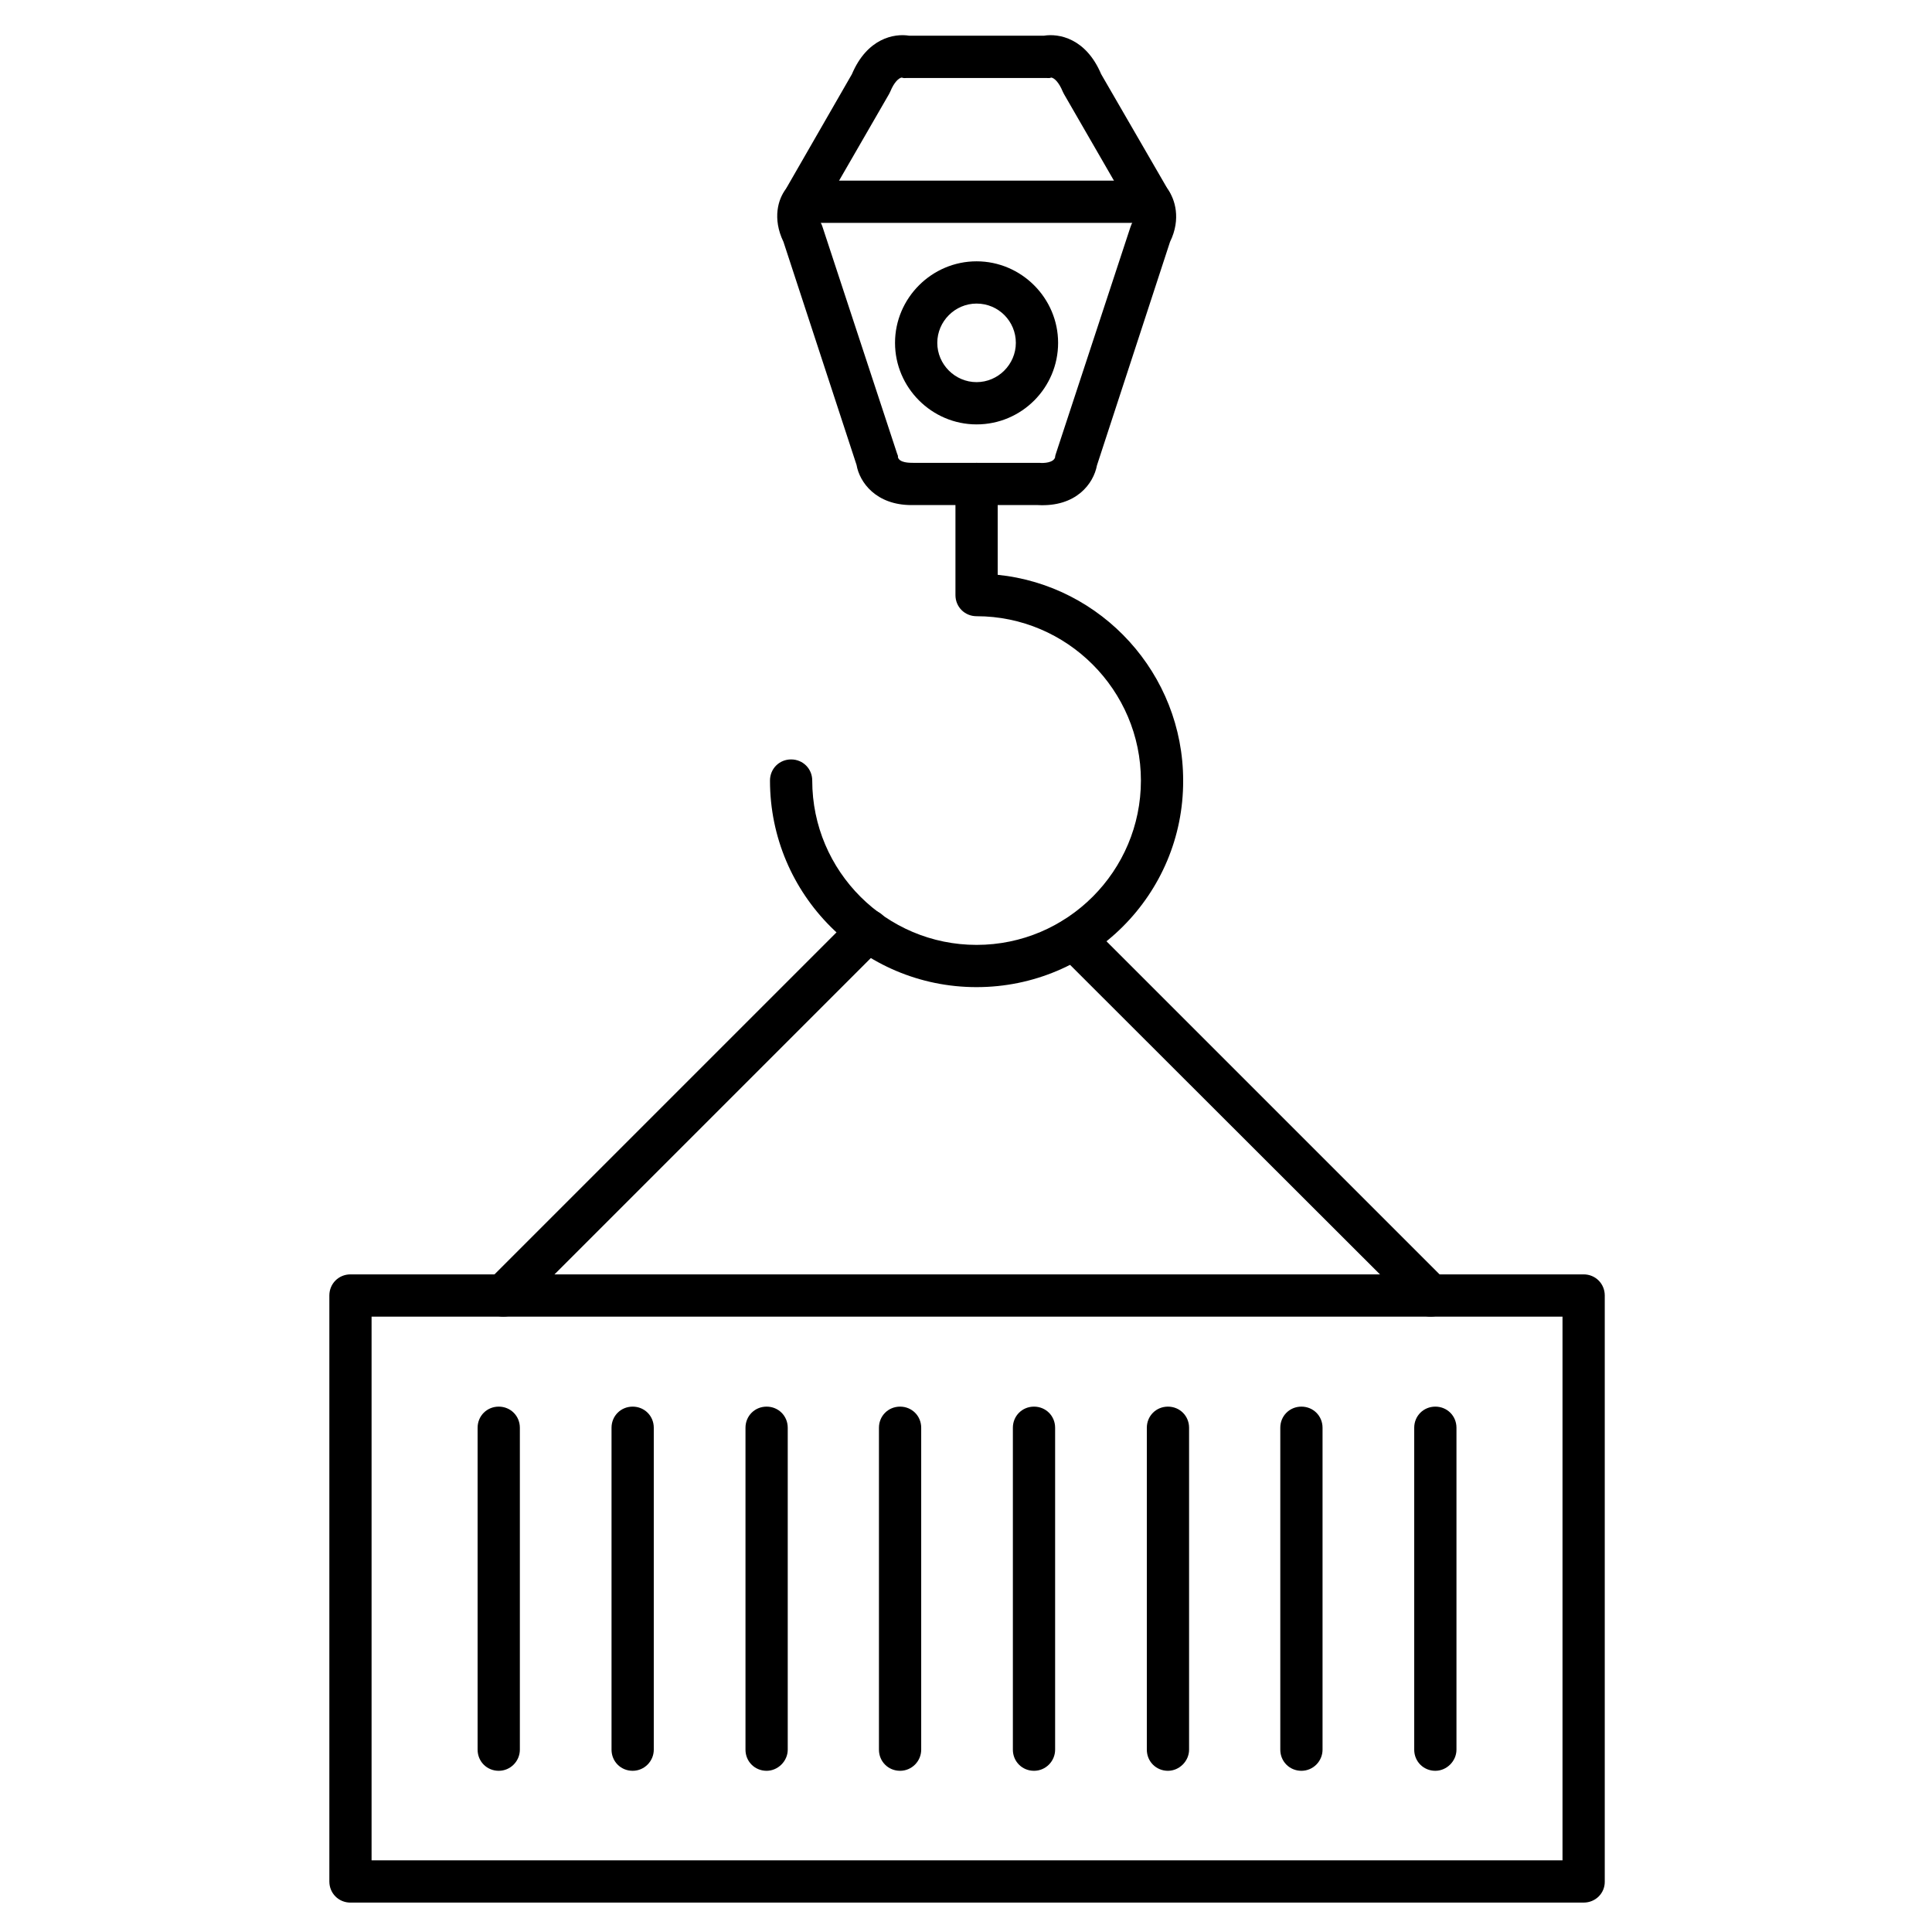 <?xml version="1.0" encoding="UTF-8"?>
<!-- Uploaded to: ICON Repo, www.iconrepo.com, Generator: ICON Repo Mixer Tools -->
<svg fill="#000000" width="800px" height="800px" version="1.1" viewBox="144 144 512 512" xmlns="http://www.w3.org/2000/svg">
 <g>
  <path d="m385.55 277.85c-9.406 0-13.77-6.047-14.555-10.637l-19.367-59.113c-3.023-6.269-1.344-11.418 0.559-13.883l17.578-30.562c4.031-9.516 11.195-10.859 15.227-10.188h35.602c4.031-0.672 11.195 0.672 15.227 10.188l17.688 30.562c1.793 2.465 3.582 7.727 0.559 13.883l-19.363 59.227c-0.895 4.812-5.484 11.082-15.676 10.523h-32.469-1.008zm-3.582-12.648c0.449 1.457 3.023 1.457 4.141 1.457h0.336 32.691 0.336c1.121 0.113 3.695 0 4.141-1.457 0-0.449 0.113-0.559 0.223-1.008l19.703-59.898c0.113-0.336 0.223-0.559 0.336-0.895 0.895-1.566 0.559-2.352 0.559-2.574-0.113-0.223-0.336-0.449-0.449-0.672l-18.023-31.234c-0.113-0.223-0.223-0.449-0.336-0.672-1.008-2.465-2.238-3.582-3.023-3.695-0.559 0.223-0.672 0.113-1.457 0.113h-36.723c-0.785 0-0.785 0.113-1.457-0.113-0.785 0.113-2.016 1.23-3.023 3.695-0.113 0.223-0.223 0.449-0.336 0.672l-18.023 31.234c-0.113 0.223-0.223 0.449-0.449 0.672-0.113 0.223-0.336 1.008 0.559 2.574 0.113 0.223 0.223 0.559 0.336 0.895l19.703 59.898c0.238 0.559 0.238 0.559 0.238 1.008zm0 0.109m41.648 0m21.047-64.152m-83.742 0m0.113 0c-0.113 0-0.113 0 0 0-0.113 0-0.113 0 0 0z"/>
  <path d="m402.8 256.47c-11.867 0-21.609-9.742-21.609-21.609s9.742-21.609 21.609-21.609 21.609 9.742 21.609 21.609-9.629 21.609-21.609 21.609zm0-32.02c-5.711 0-10.41 4.703-10.41 10.41 0 5.711 4.703 10.41 10.41 10.41 5.711 0 10.41-4.703 10.41-10.41 0.004-5.707-4.586-10.41-10.41-10.41z"/>
  <path d="m448.93 203.07h-92.141c-3.137 0-5.598-2.465-5.598-5.598 0-3.137 2.465-5.598 5.598-5.598h92.141c3.137 0 5.598 2.465 5.598 5.598s-2.465 5.598-5.598 5.598z"/>
  <path d="m402.8 405.6c-30.23 0-54.746-24.52-54.746-54.746 0-3.137 2.465-5.598 5.598-5.598 3.137 0 5.598 2.465 5.598 5.598 0 24.07 19.594 43.551 43.551 43.551 24.07 0 43.551-19.594 43.551-43.551 0-23.957-19.594-43.551-43.551-43.551-3.137 0-5.598-2.465-5.598-5.598v-29.445c0-3.137 2.465-5.598 5.598-5.598 3.137 0 5.598 2.465 5.598 5.598v24.07c27.543 2.801 49.148 26.199 49.148 54.523 0.113 30.227-24.516 54.746-54.746 54.746z"/>
  <path d="m523.15 492.92c-1.457 0-2.91-0.559-3.918-1.68l-94.605-94.492c-2.238-2.238-2.238-5.711 0-7.949 2.238-2.238 5.711-2.238 7.949 0l94.492 94.492c2.238 2.238 2.238 5.711 0 7.949-1.121 1.121-2.465 1.68-3.918 1.68zm-245.75 0c-1.457 0-2.91-0.559-3.918-1.68-2.238-2.238-2.238-5.711 0-7.949l96.621-96.621c2.238-2.238 5.711-2.238 7.949 0 2.238 2.238 2.238 5.711 0 7.949l-96.621 96.621c-1.121 1.121-2.578 1.68-4.031 1.68z"/>
  <path d="m563.68 648.21h-326.8c-3.137 0-5.598-2.465-5.598-5.598v-155.29c0-3.137 2.465-5.598 5.598-5.598h326.8c3.137 0 5.598 2.465 5.598 5.598v155.4c0 3.023-2.461 5.484-5.598 5.484zm-321.21-11.195h315.61v-144.09h-315.61z"/>
  <path d="m276.17 613.28c-3.137 0-5.598-2.465-5.598-5.598v-85.312c0-3.137 2.465-5.598 5.598-5.598 3.137 0 5.598 2.465 5.598 5.598v85.312c0 3.023-2.461 5.598-5.598 5.598z"/>
  <path d="m311.66 613.28c-3.137 0-5.598-2.465-5.598-5.598v-85.312c0-3.137 2.465-5.598 5.598-5.598 3.137 0 5.598 2.465 5.598 5.598v85.312c0 3.023-2.465 5.598-5.598 5.598z"/>
  <path d="m347.16 613.28c-3.137 0-5.598-2.465-5.598-5.598v-85.312c0-3.137 2.465-5.598 5.598-5.598 3.137 0 5.598 2.465 5.598 5.598v85.312c0 3.023-2.578 5.598-5.598 5.598z"/>
  <path d="m382.53 613.28c-3.137 0-5.598-2.465-5.598-5.598v-85.312c0-3.137 2.465-5.598 5.598-5.598 3.137 0 5.598 2.465 5.598 5.598v85.312c0.004 3.023-2.461 5.598-5.598 5.598z"/>
  <path d="m418.02 613.28c-3.137 0-5.598-2.465-5.598-5.598v-85.312c0-3.137 2.465-5.598 5.598-5.598 3.137 0 5.598 2.465 5.598 5.598v85.312c0 3.023-2.461 5.598-5.598 5.598z"/>
  <path d="m453.52 613.28c-3.137 0-5.598-2.465-5.598-5.598v-85.312c0-3.137 2.465-5.598 5.598-5.598 3.137 0 5.598 2.465 5.598 5.598v85.312c0 3.023-2.574 5.598-5.598 5.598z"/>
  <path d="m488.89 613.28c-3.137 0-5.598-2.465-5.598-5.598v-85.312c0-3.137 2.465-5.598 5.598-5.598 3.137 0 5.598 2.465 5.598 5.598v85.312c0 3.023-2.465 5.598-5.598 5.598z"/>
  <path d="m524.38 613.28c-3.137 0-5.598-2.465-5.598-5.598v-85.312c0-3.137 2.465-5.598 5.598-5.598 3.137 0 5.598 2.465 5.598 5.598v85.312c0 3.023-2.574 5.598-5.598 5.598z"/>
 </g>
</svg>
